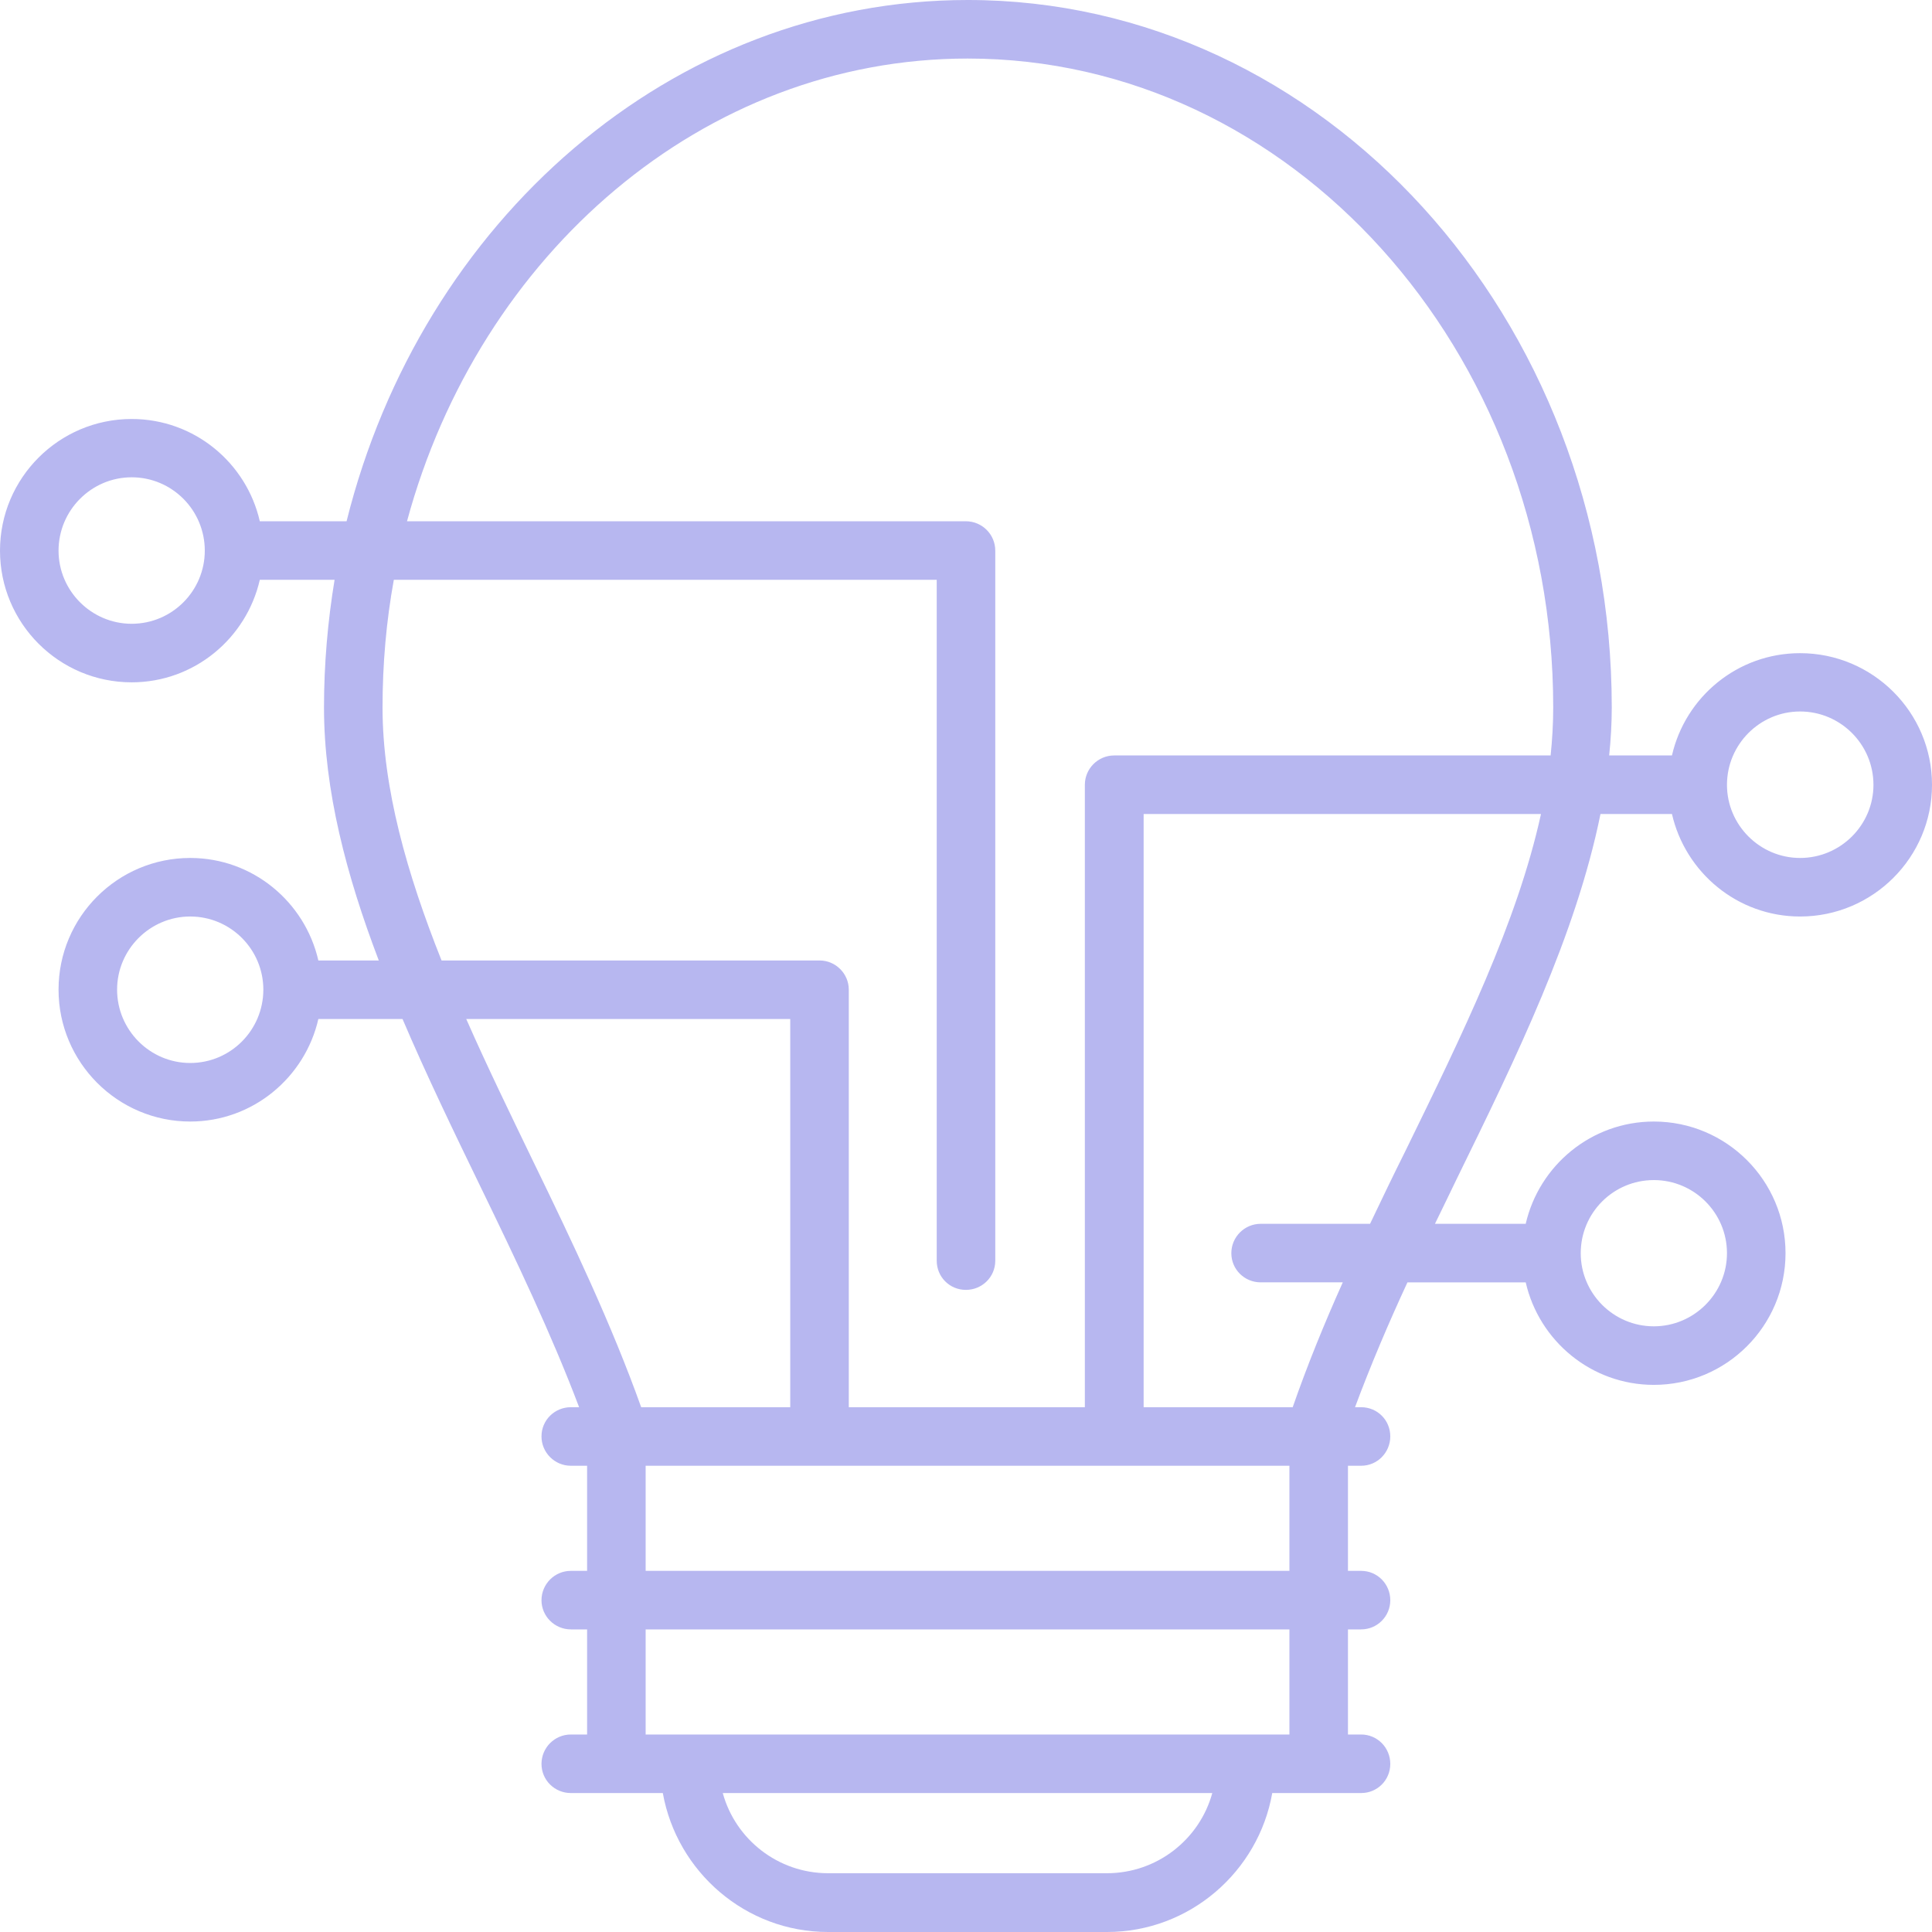 <?xml version="1.0" encoding="UTF-8"?>
<!DOCTYPE svg PUBLIC "-//W3C//DTD SVG 1.1//EN" "http://www.w3.org/Graphics/SVG/1.1/DTD/svg11.dtd">
<!-- Creator: CorelDRAW 2017 -->
<svg xmlns="http://www.w3.org/2000/svg" xml:space="preserve" width="200px" height="200px" version="1.1" style="shape-rendering:geometricPrecision; text-rendering:geometricPrecision; image-rendering:optimizeQuality; fill-rule:evenodd; clip-rule:evenodd"
viewBox="0 0 82.17 82.17"
 xmlns:xlink="http://www.w3.org/1999/xlink">
 <defs>
  <style type="text/css">
   <![CDATA[
    .fil0 {fill:#B7B7F0;fill-rule:nonzero}
   ]]>
  </style>
 </defs>
 <g id="Layer_x0020_1">
  <path class="fil0" d="M76.56 36.49c-1.71,0 -3.11,-1.4 -3.11,-3.11 0,-1.72 1.4,-3.12 3.11,-3.12 1.72,0 3.12,1.4 3.12,3.12 0,1.71 -1.4,3.11 -3.12,3.11zm-16.79 12.47c-0.51,1.02 -1.01,2.06 -1.5,3.09l-4.65 0c-0.69,0 -1.25,0.56 -1.25,1.25 0,0.69 0.56,1.24 1.25,1.24l3.49 0c-0.79,1.76 -1.51,3.53 -2.13,5.31l-6.34 0 0 -25.23 16.9 0c-1.01,4.61 -3.34,9.37 -5.77,14.34zm-4.93 17.85l-27.38 0 0 -4.47 27.38 0 0 4.47zm0 6.96l-27.38 0 0 -4.47 27.38 0 0 4.47zm-7.76 5.9l-11.86 0c-2.13,0 -3.94,-1.44 -4.48,-3.41l20.82 0c-0.54,1.97 -2.35,3.41 -4.48,3.41zm-27.25 -36.33l13.78 0 0 16.51 -6.34 0c-1.25,-3.5 -2.92,-7.02 -4.6,-10.47 -0.97,-2.01 -1.95,-4.02 -2.84,-6.04zm-3.56 -13.25c0,-1.86 0.16,-3.67 0.48,-5.43l23.09 0 0 28.96c0,0.69 0.55,1.24 1.24,1.24 0.69,0 1.25,-0.55 1.25,-1.24l0 -30.2c0,-0.69 -0.56,-1.25 -1.25,-1.25l-23.77 0c3.08,-11.37 12.61,-19.68 23.85,-19.68 13.73,0 24.9,12.38 24.9,27.6 0,0.68 -0.04,1.36 -0.11,2.04l-18.56 0c-0.69,0 -1.25,0.56 -1.25,1.25l0 26.47 -10.04 0 0 -17.76c0,-0.68 -0.56,-1.24 -1.24,-1.24l-16.08 0c-1.47,-3.69 -2.51,-7.33 -2.51,-10.76zm54.07 20.1c1.71,0 3.11,1.39 3.11,3.11 0,1.71 -1.4,3.11 -3.11,3.11 -1.72,0 -3.11,-1.4 -3.11,-3.11 0,-1.72 1.39,-3.11 3.11,-3.11zm-62.25 -4.98c-1.71,0 -3.11,-1.4 -3.11,-3.12 0,-1.71 1.4,-3.11 3.11,-3.11 1.72,0 3.11,1.4 3.11,3.11 0,1.72 -1.39,3.12 -3.11,3.12zm-2.49 -18.68c-1.71,0 -3.11,-1.4 -3.11,-3.11 0,-1.72 1.4,-3.12 3.11,-3.12 1.72,0 3.11,1.4 3.11,3.12 0,1.71 -1.39,3.11 -3.11,3.11zm70.96 1.25c-2.66,0 -4.88,1.86 -5.45,4.35l-2.67 0c0.07,-0.68 0.11,-1.36 0.11,-2.04 0,-16.59 -12.28,-30.09 -27.39,-30.09 -12.6,0 -23.24,9.41 -26.42,22.17l-3.69 0c-0.57,-2.49 -2.79,-4.35 -5.45,-4.35 -3.09,0 -5.6,2.51 -5.6,5.6 0,3.09 2.51,5.6 5.6,5.6 2.66,0 4.88,-1.87 5.45,-4.36l3.18 0c-0.29,1.76 -0.45,3.58 -0.45,5.43 0,3.52 0.95,7.14 2.33,10.76l-2.57 0c-0.57,-2.49 -2.79,-4.36 -5.45,-4.36 -3.09,0 -5.6,2.51 -5.6,5.6 0,3.09 2.51,5.61 5.6,5.61 2.66,0 4.88,-1.87 5.45,-4.36l3.58 0c1.02,2.39 2.17,4.77 3.31,7.12 1.51,3.11 3.02,6.27 4.2,9.39l-0.35 0c-0.69,0 -1.25,0.55 -1.25,1.24 0,0.69 0.56,1.25 1.25,1.25l0.69 0 0 4.47 -0.69 0c-0.69,0 -1.25,0.56 -1.25,1.25 0,0.68 0.56,1.24 1.25,1.24l0.69 0 0 4.47 -0.69 0c-0.69,0 -1.25,0.56 -1.25,1.25 0,0.69 0.56,1.24 1.25,1.24l3.91 0c0.6,3.35 3.52,5.91 7.03,5.91l11.86 0c3.51,0 6.44,-2.56 7.03,-5.91l3.78 0c0.69,0 1.24,-0.55 1.24,-1.24 0,-0.69 -0.55,-1.25 -1.24,-1.25l-0.56 0 0 -4.47 0.56 0c0.69,0 1.24,-0.56 1.24,-1.24 0,-0.69 -0.55,-1.25 -1.24,-1.25l-0.56 0 0 -4.47 0.56 0c0.69,0 1.24,-0.56 1.24,-1.25 0,-0.69 -0.55,-1.24 -1.24,-1.24l-0.26 0c0.66,-1.77 1.41,-3.54 2.23,-5.31l5.03 0c0.57,2.49 2.79,4.36 5.45,4.36 3.09,0 5.6,-2.51 5.6,-5.6 0,-3.09 -2.51,-5.6 -5.6,-5.6 -2.66,0 -4.88,1.87 -5.45,4.35l-3.86 0c0.32,-0.66 0.65,-1.33 0.97,-2 2.49,-5.08 5.03,-10.29 6.07,-15.43l3.04 0c0.57,2.49 2.79,4.36 5.45,4.36 3.09,0 5.61,-2.51 5.61,-5.6 0,-3.09 -2.52,-5.6 -5.61,-5.6z"/>
 </g>
</svg>
